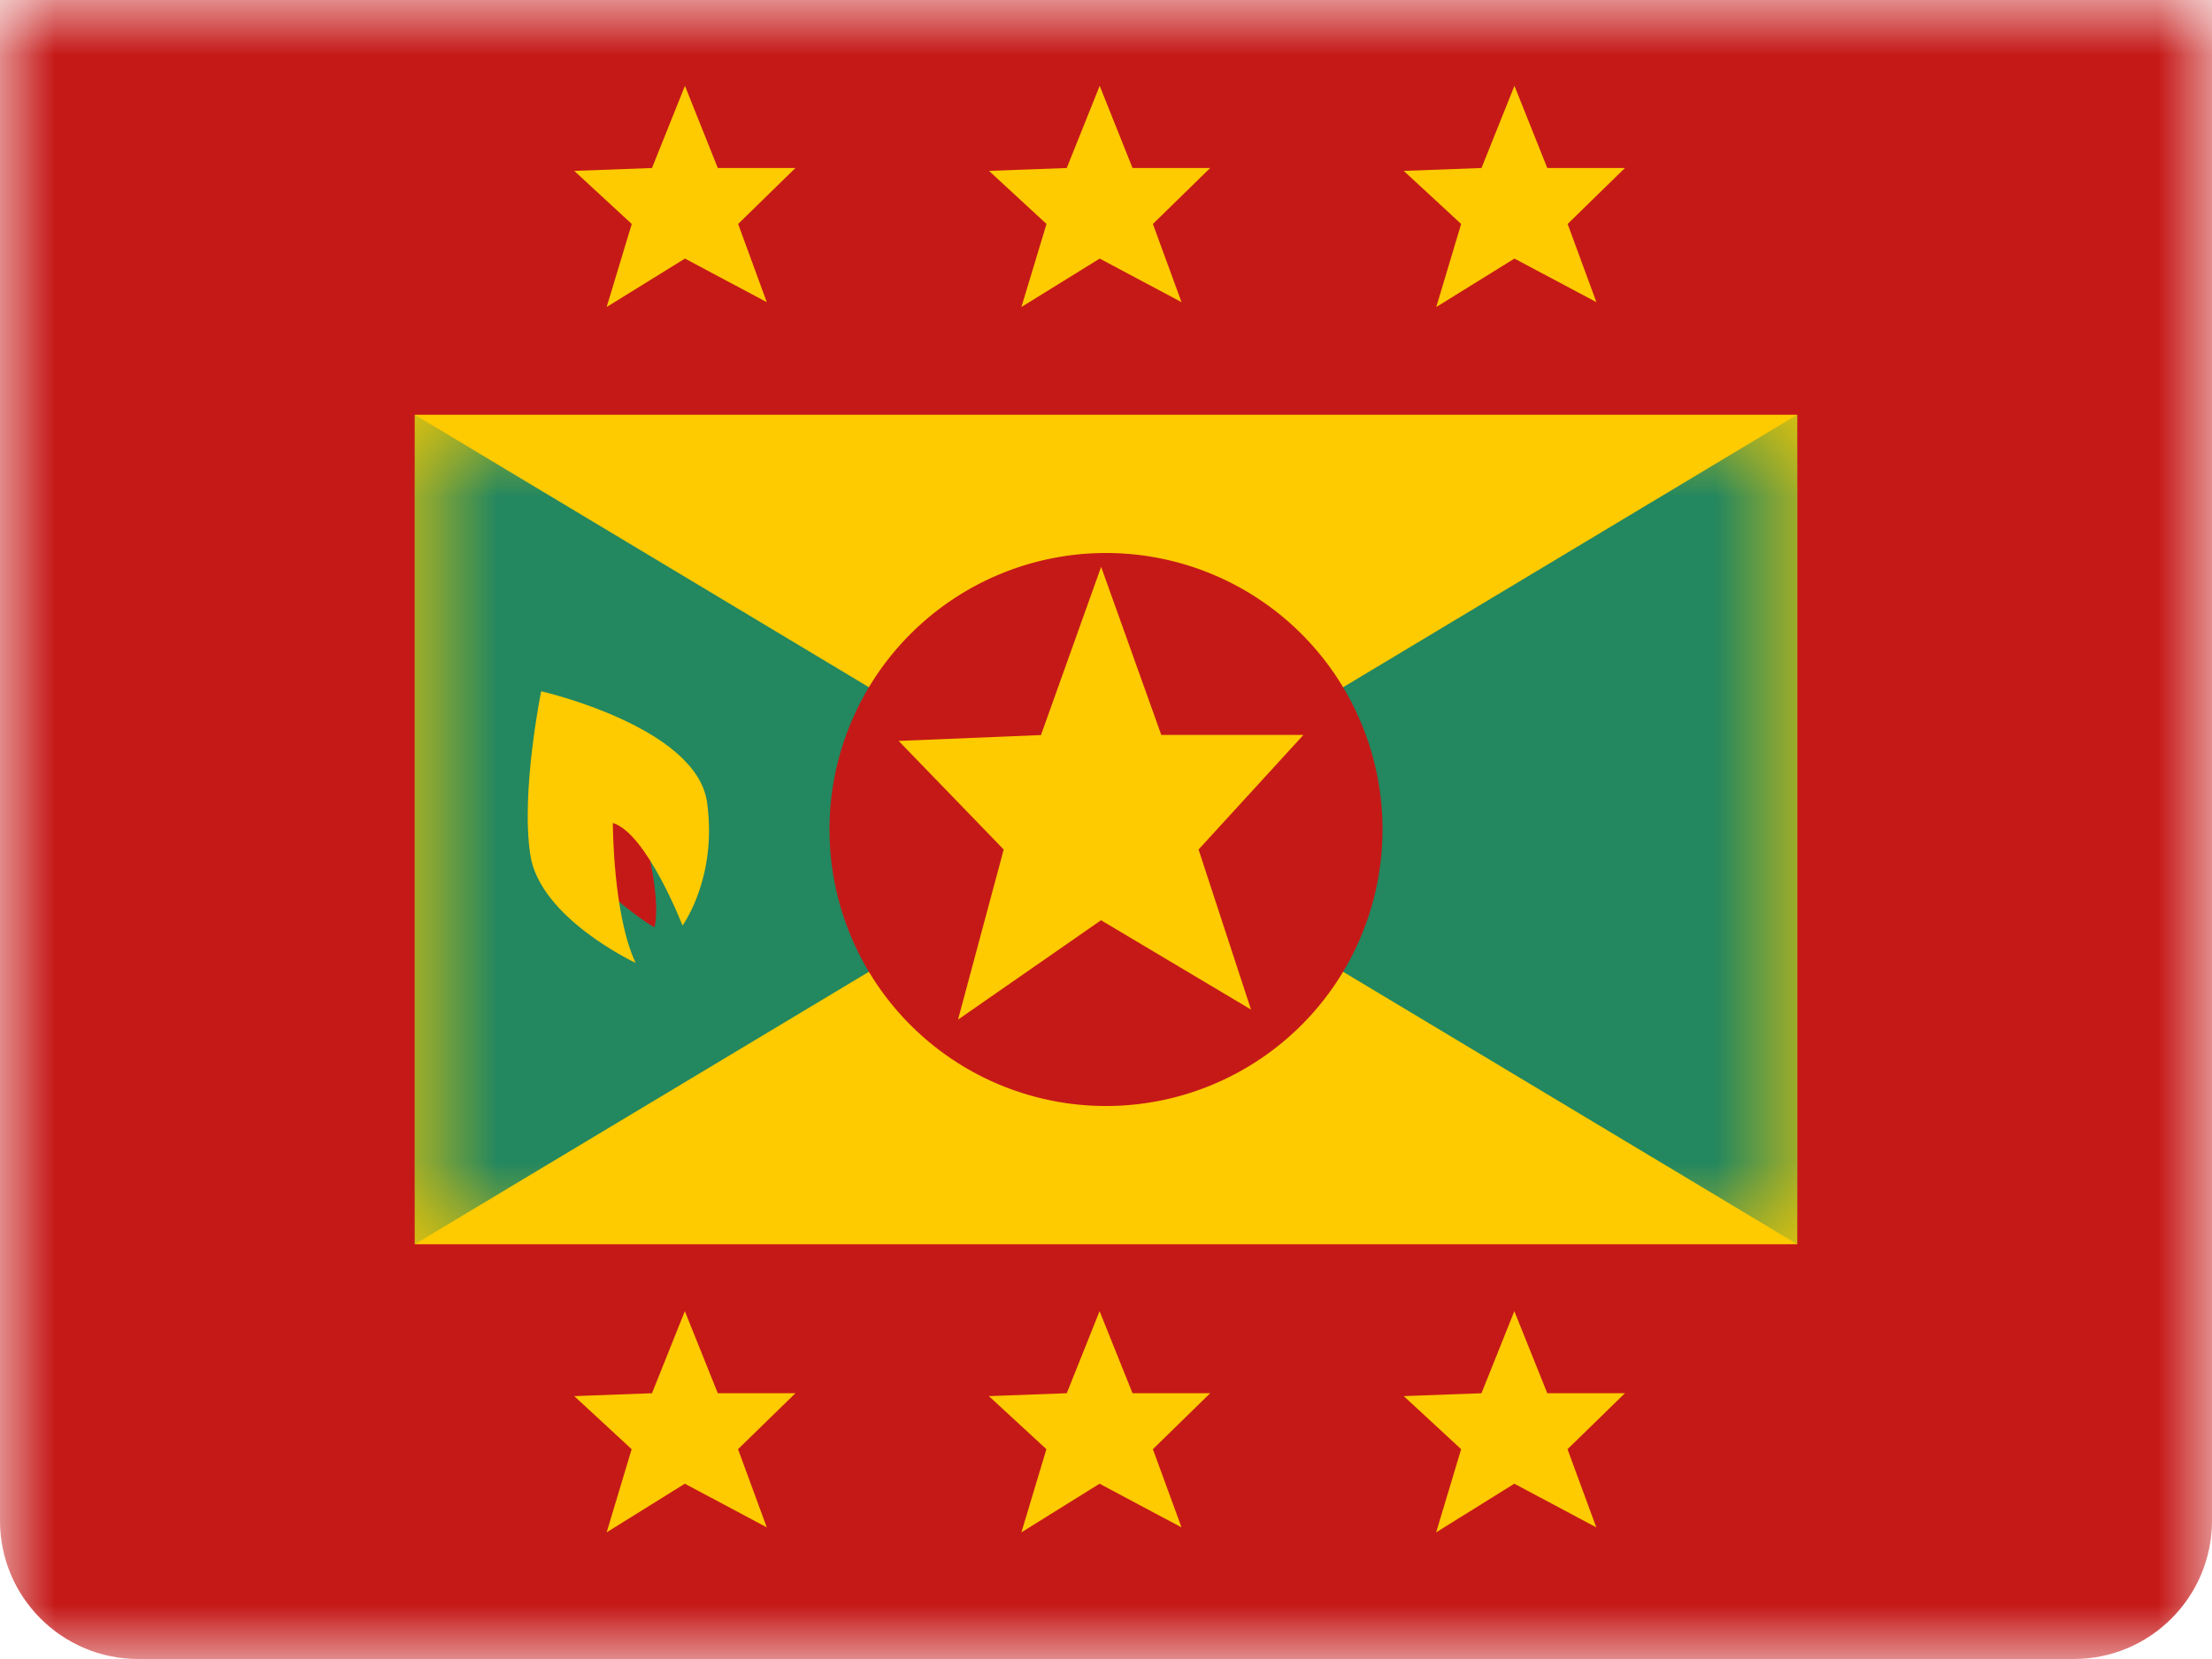 <svg width="20" height="15" fill="none" xmlns="http://www.w3.org/2000/svg">
  <mask id="a" maskUnits="userSpaceOnUse" x="0" y="0" width="20" height="15">
    <path fill="#fff" d="M0 0h20v15H0z"/>
  </mask>
  <g mask="url(#a)">
    <path fill-rule="evenodd" clip-rule="evenodd" d="M0 0h20v13.75c0 .69-.56 1.25-1.25 1.25H1.25C.56 15 0 14.44 0 13.75V0z" fill="#C51918"/>
    <path fill-rule="evenodd" clip-rule="evenodd" d="M3.75 3.75h12.5v7.5H3.75v-7.5z" fill="#FECA00"/>
    <mask id="b" maskUnits="userSpaceOnUse" x="3" y="3" width="14" height="9">
      <path fill-rule="evenodd" clip-rule="evenodd" d="M3.75 3.75h12.5v7.5H3.75v-7.5z" fill="#fff"/>
    </mask>
    <g mask="url(#b)" fill-rule="evenodd" clip-rule="evenodd">
      <path d="M3.75 3.75L10 7.5l-6.25 3.75v-7.5zm12.5 0L10 7.5l6.25 3.75v-7.5z" fill="#23875F"/>
      <path d="M10 10a2.5 2.5 0 100-5 2.5 2.5 0 000 5z" fill="#C51918"/>
      <path d="M9.956 8.32l-1.294.899.413-1.538-.95-.982 1.287-.053.544-1.521.544 1.52h1.285l-.948 1.036.474 1.447-1.355-.807z" fill="#FECA00"/>
    </g>
    <path fill-rule="evenodd" clip-rule="evenodd" d="M5.485 2.776l.708-.438.74.394-.259-.707.518-.506H6.49L6.193.776l-.298.743-.703.026.52.48-.227.751zm3.75 0l.708-.438.74.394-.259-.707.518-.506h-.702L9.943.776l-.298.743-.703.026.52.48-.227.751zm4.458-.438l-.707.438.225-.751-.519-.48.703-.026.298-.743.297.743h.702l-.518.506.26.707-.741-.394zM5.485 13.855l.707-.44.741.395-.26-.707.519-.506H6.49l-.298-.742-.297.742-.703.026.519.48-.226.752zm4.457-.44l-.707.44.226-.752-.52-.48.704-.026.297-.742.298.742h.702l-.518.506.259.707-.74-.394zm3.043.44l.707-.44.741.395-.26-.707.519-.506h-.702l-.298-.742-.297.742-.703.026.519.48-.226.752z" fill="#FECA00"/>
    <path fill-rule="evenodd" clip-rule="evenodd" d="M5.397 7.983s.336.3.52.401c.063-.24-.078-.782-.078-.782-.04-.13-.474-.363-.474-.363s-.122.41.032.744z" fill="#C51918"/>
    <path fill-rule="evenodd" clip-rule="evenodd" d="M5.747 8.706s-.864-.403-.952-.975c-.088-.57.098-1.481.098-1.481s1.404.32 1.5 1.004c.095.684-.222 1.114-.222 1.114s-.324-.834-.63-.927c0 0 0 .827.206 1.265z" fill="#FECA00"/>
  </g>
</svg>
